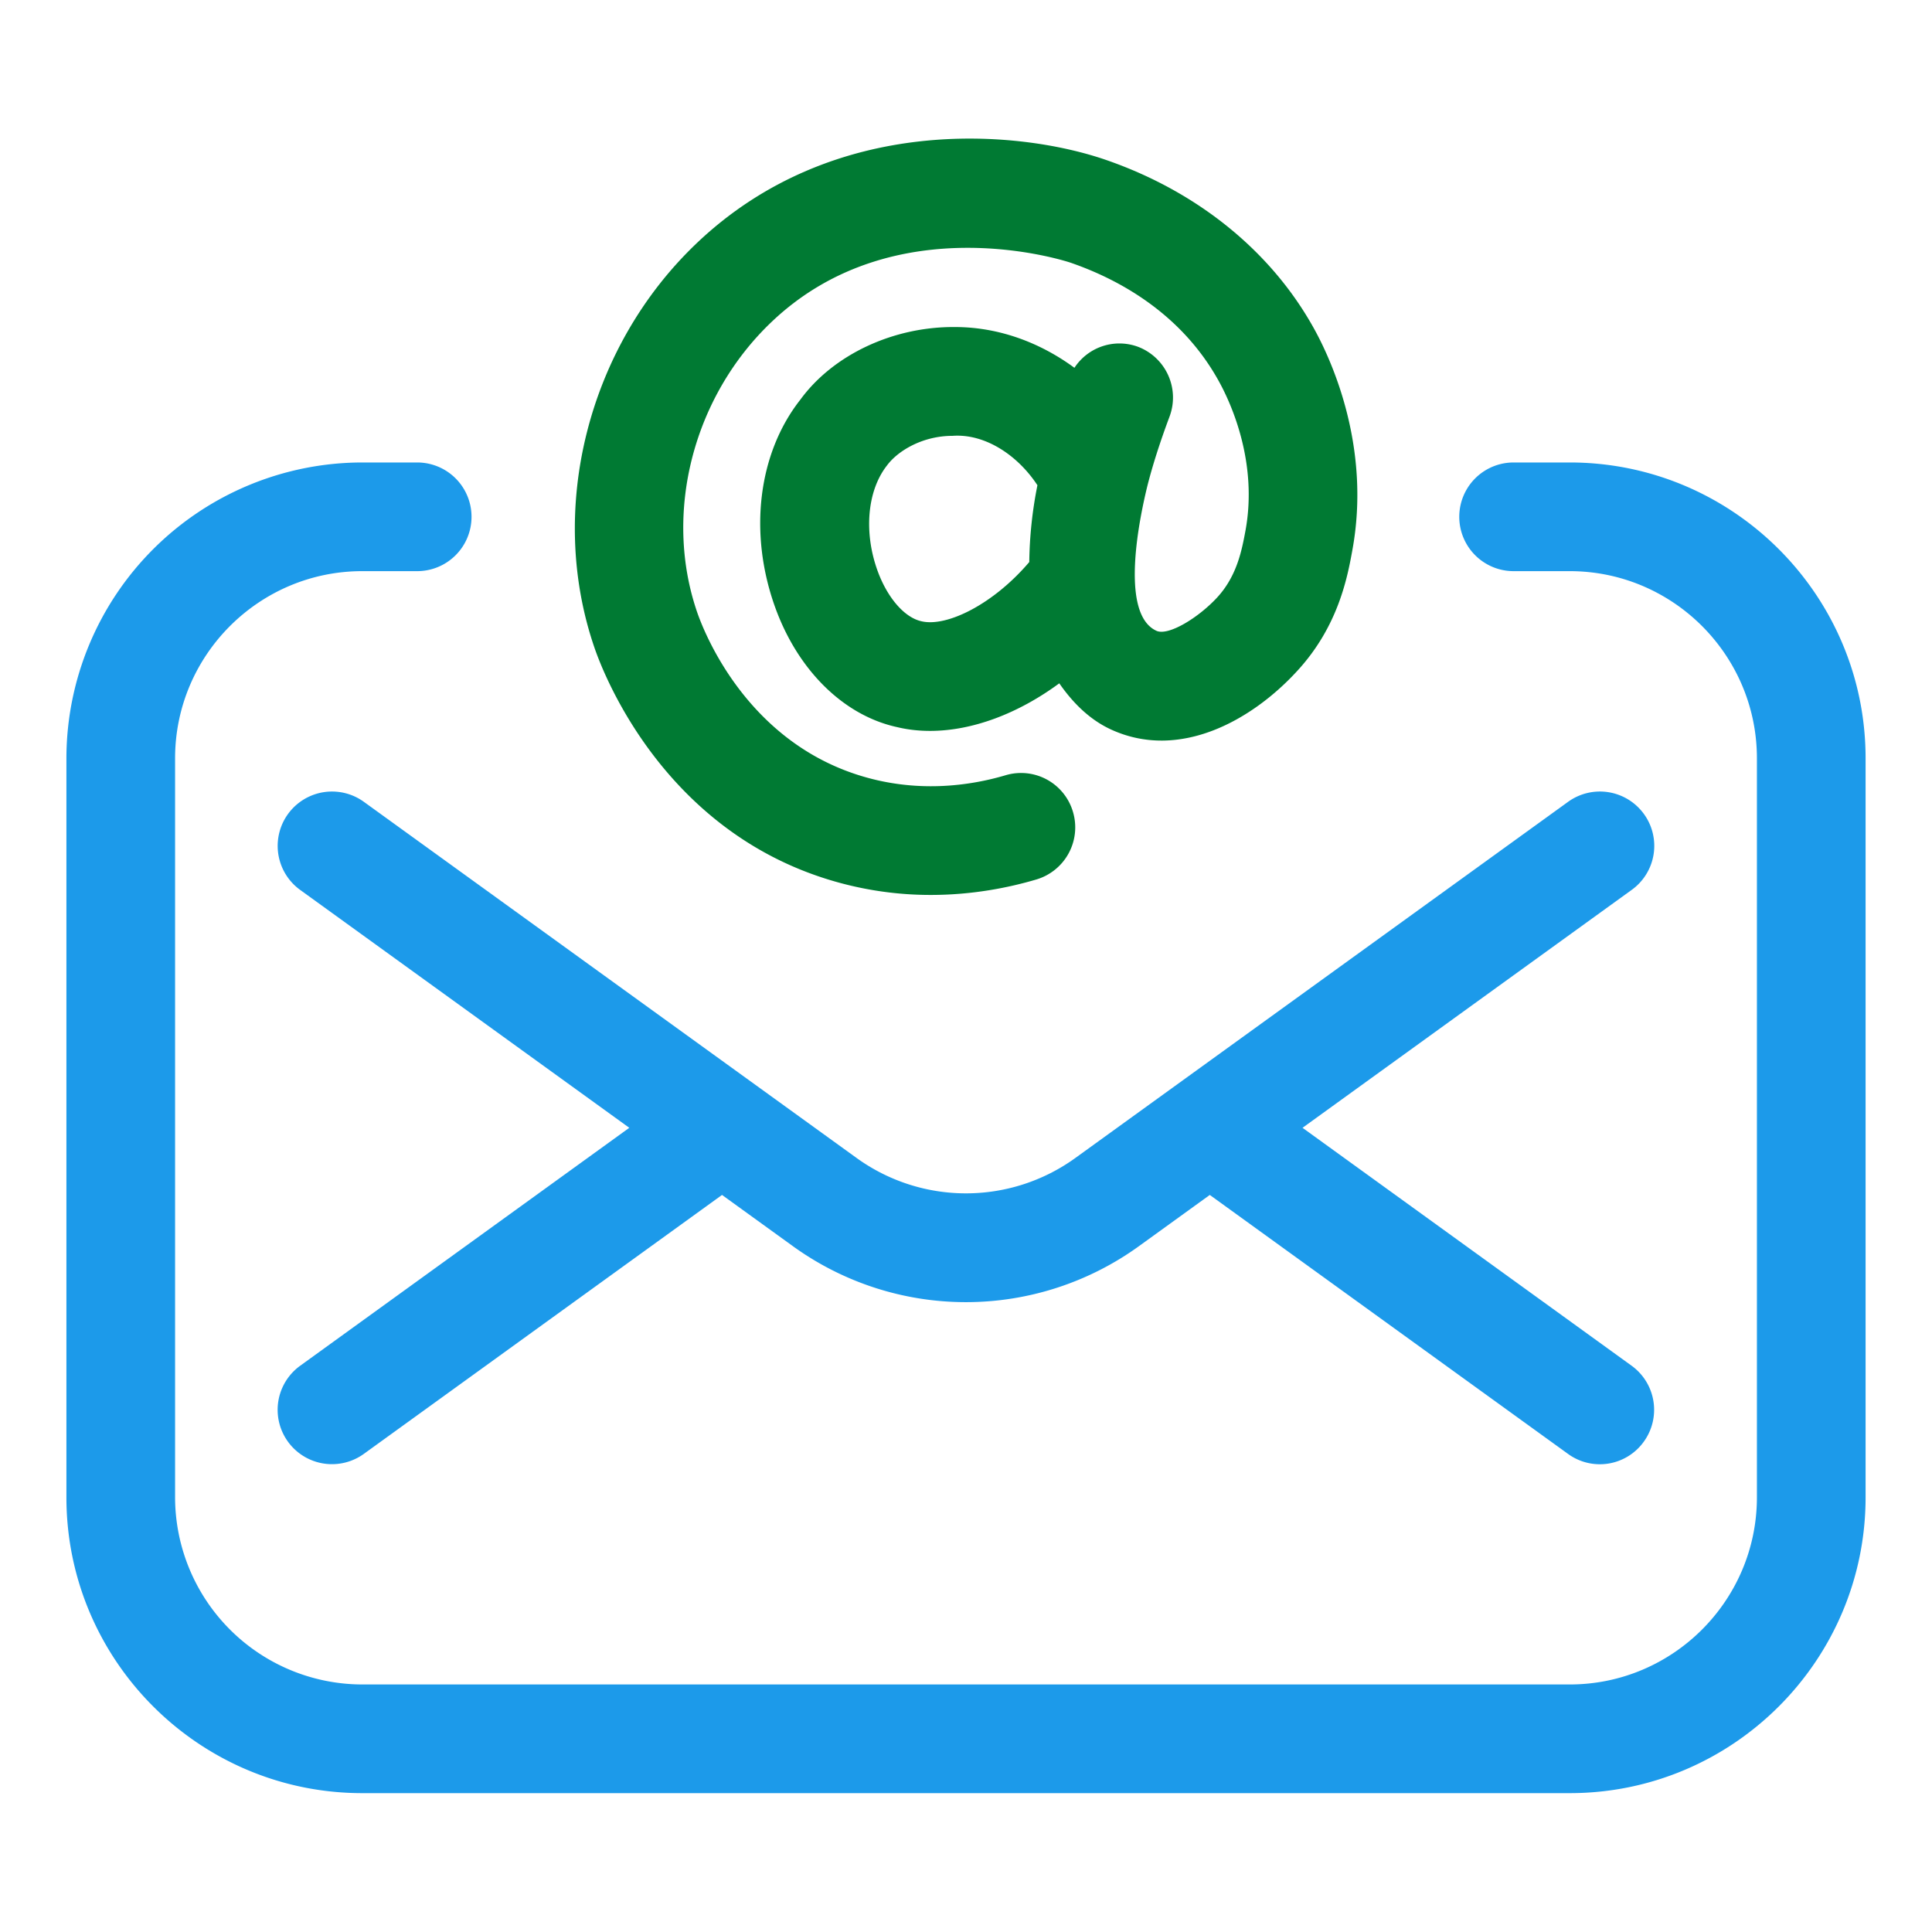 <svg xmlns="http://www.w3.org/2000/svg" version="1.1" xmlns:xlink="http://www.w3.org/1999/xlink" width="512" height="512" x="0" y="0" viewBox="0 0 32 32" style="enable-background:new 0 0 512 512" xml:space="preserve" class=""><g><path fill="#1C9AEA" d="M26 7.66h-.93a.9.9 0 0 0 0 1.8H26c1.709 0 3.1 1.391 3.1 3.1V24.8c0 1.709-1.391 3.1-3.1 3.1H6a3.104 3.104 0 0 1-3.1-3.1V12.56c0-1.709 1.391-3.1 3.1-3.1h.91a.9.9 0 0 0 0-1.8H6a4.905 4.905 0 0 0-4.9 4.9V24.8c0 2.702 2.198 4.9 4.9 4.9h20c2.702 0 4.9-2.198 4.9-4.9V12.56c0-2.702-2.198-4.9-4.9-4.9z" opacity="1" data-original="#6621ba" class=""></path><path fill="#1C9AEA" d="M27.229 13.483a.9.9 0 0 0-1.257-.202l-8.157 5.896a3.094 3.094 0 0 1-3.631 0l-8.157-5.896a.9.9 0 0 0-1.055 1.459l5.451 3.94-5.451 3.941a.9.9 0 0 0 1.054 1.46l5.933-4.289 1.169.845a4.892 4.892 0 0 0 5.741 0l1.169-.845 5.933 4.289a.896.896 0 0 0 1.256-.203.901.901 0 0 0-.202-1.257l-5.451-3.941 5.451-3.94a.898.898 0 0 0 .204-1.257z" opacity="1" data-original="#6621ba" class=""></path><path fill="#007a33" d="M13.608 14.532a5.739 5.739 0 0 0 1.809.291c.688 0 1.288-.12 1.748-.256a.9.9 0 0 0 .607-1.119.896.896 0 0 0-1.118-.607c-.585.173-1.49.31-2.481-.018-1.821-.602-2.504-2.333-2.623-2.674-.569-1.644-.073-3.582 1.235-4.822 2.053-1.949 4.921-.985 4.95-.975.781.27 1.844.835 2.469 1.992.196.363.63 1.327.425 2.445-.059.315-.138.748-.469 1.107-.311.337-.813.644-1.008.551-.63-.291-.254-1.961-.152-2.382.087-.348.212-.739.371-1.164a.9.9 0 0 0-.527-1.159.89.89 0 0 0-1.048.35c-.579-.426-1.266-.675-1.976-.675-1.021-.01-2.019.456-2.564 1.203-.7.889-.86 2.206-.418 3.436.379 1.053 1.143 1.798 2.024 1.988.175.042.357.062.543.062.698 0 1.457-.285 2.14-.788.227.327.506.603.855.764 1.14.525 2.342-.157 3.085-.968.683-.74.834-1.56.914-2 .309-1.681-.324-3.096-.61-3.626-.703-1.3-1.934-2.307-3.464-2.837-1.452-.504-4.512-.78-6.778 1.37-1.811 1.718-2.493 4.417-1.697 6.718.167.481 1.134 2.926 3.758 3.793zm1.654-4.242c-.281-.061-.567-.391-.729-.842-.227-.631-.171-1.319.158-1.738.173-.236.581-.491 1.086-.491.53-.039 1.072.311 1.406.818a6.891 6.891 0 0 0-.135 1.272c-.595.7-1.368 1.081-1.786.981z" opacity="1" data-original="#f98a17" class=""></path></g></svg>
